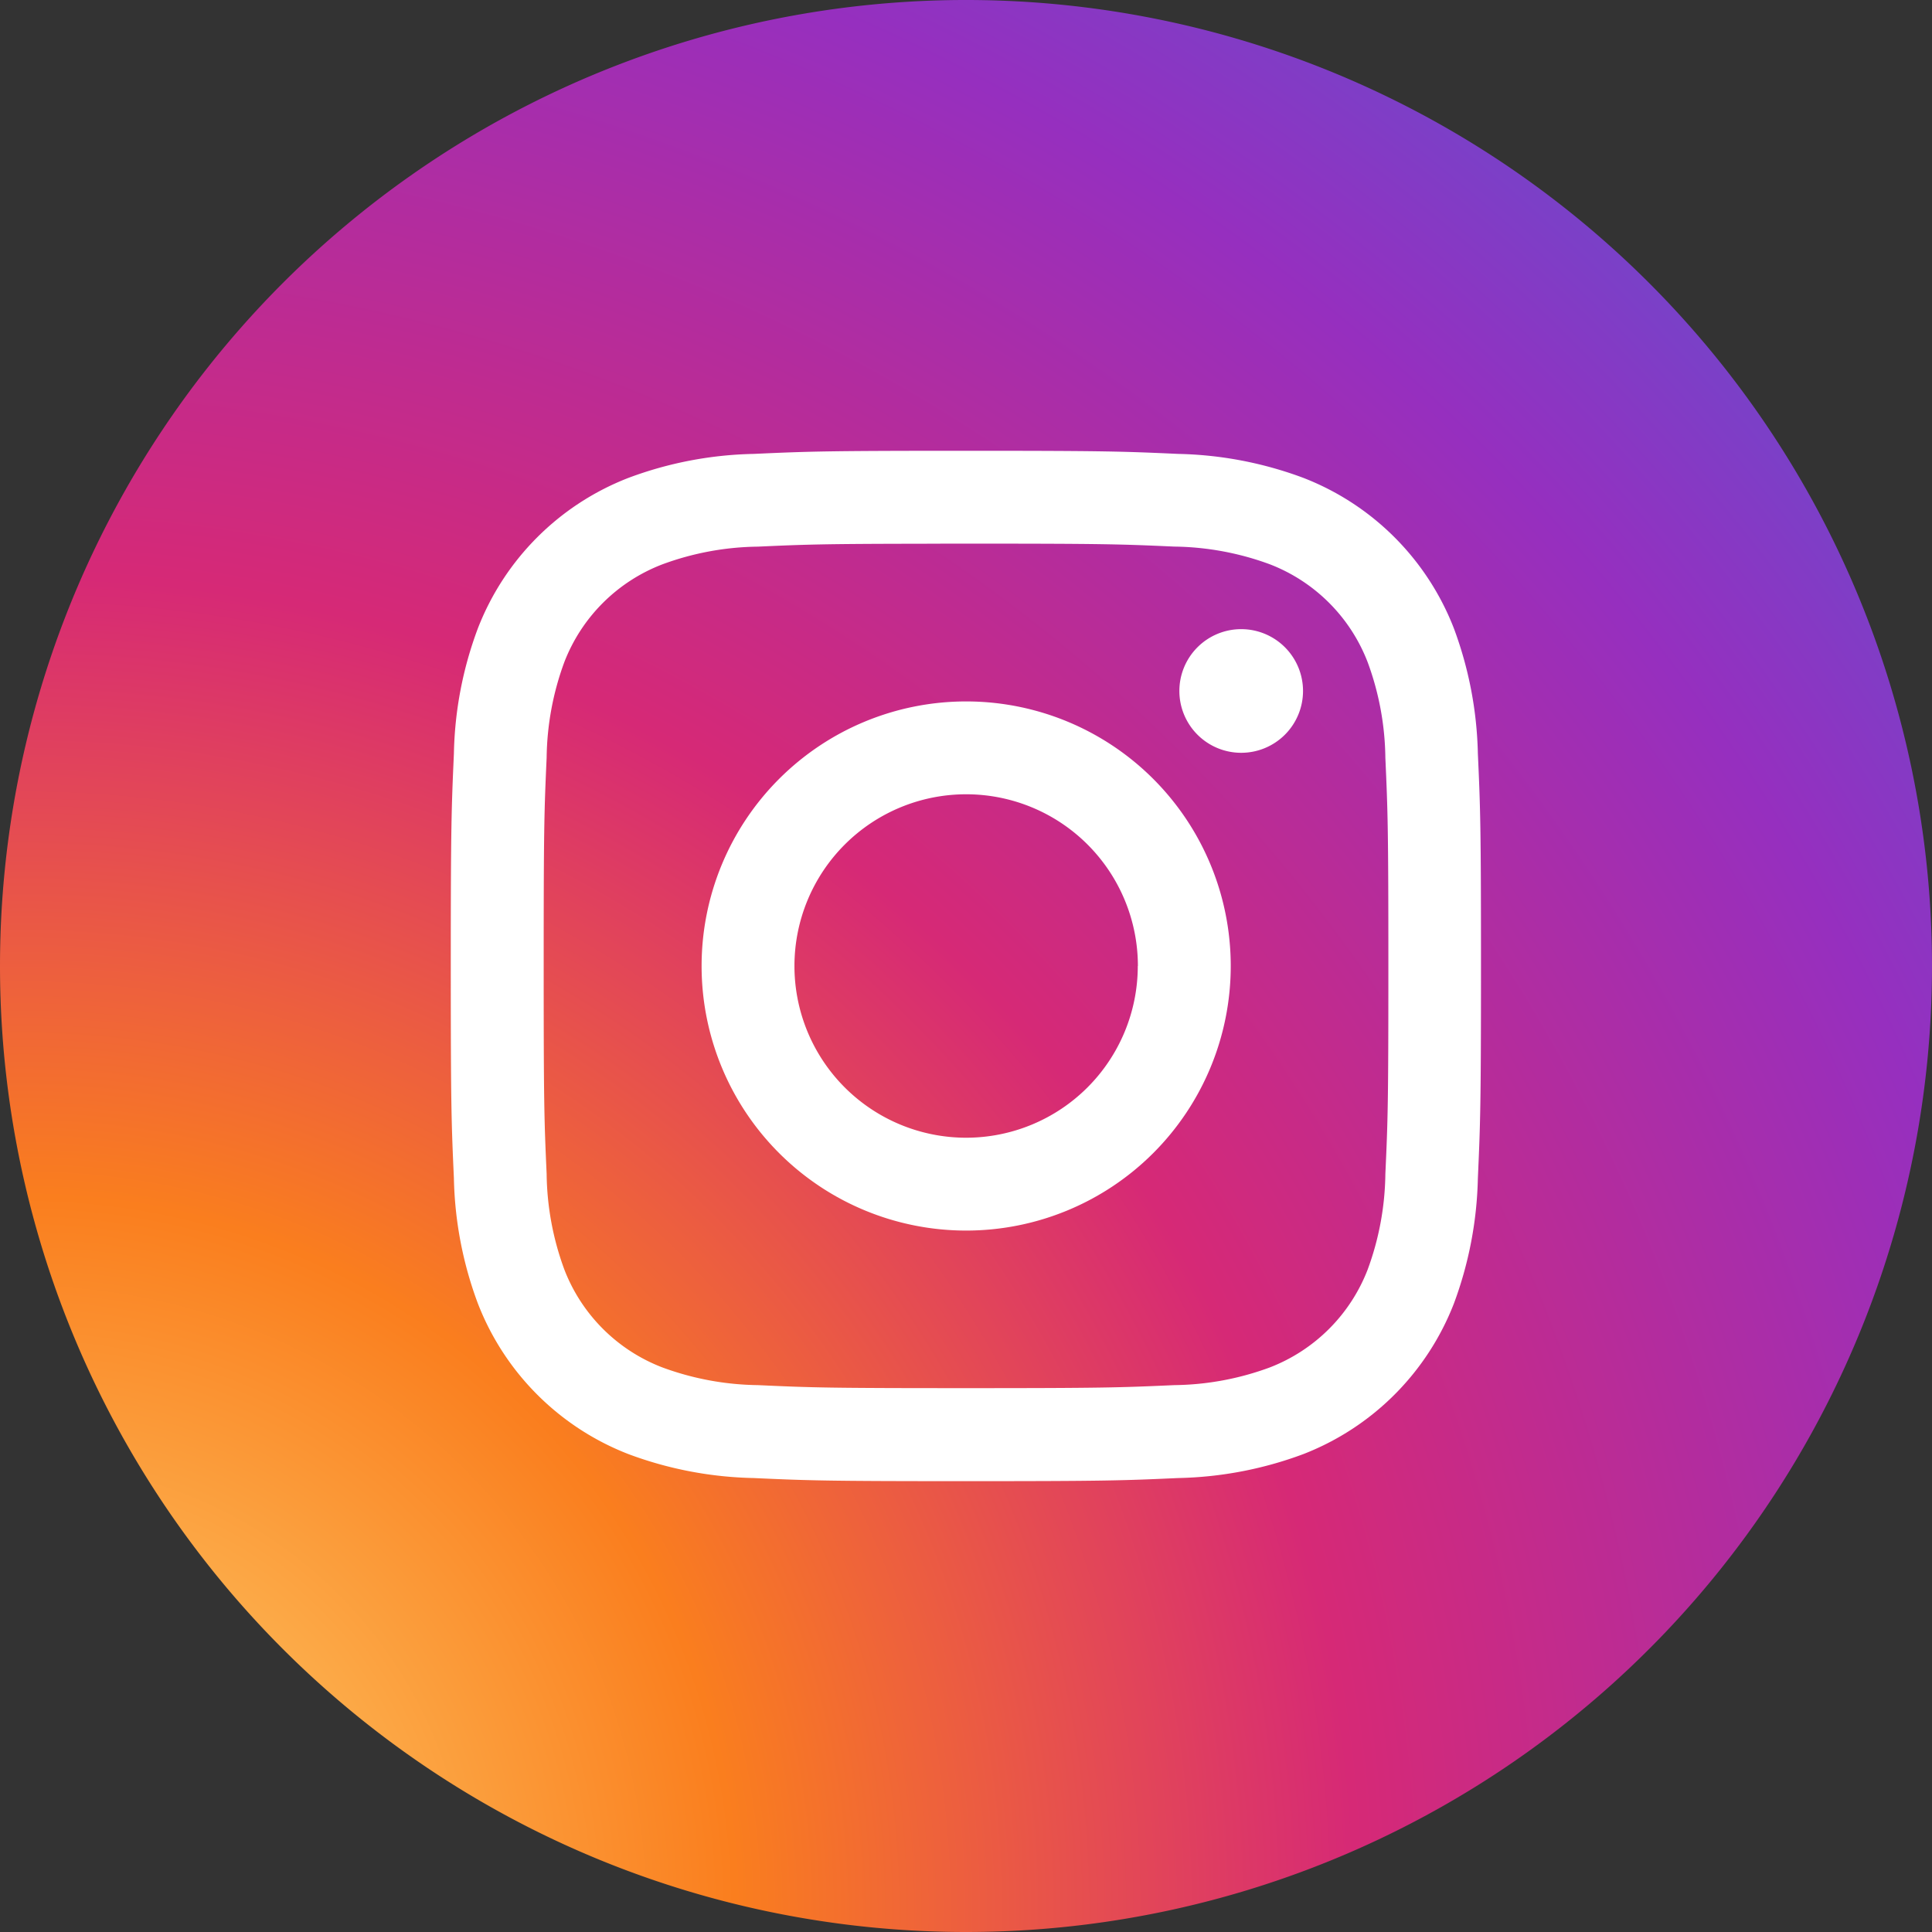 <svg xmlns="http://www.w3.org/2000/svg" xmlns:xlink="http://www.w3.org/1999/xlink" width="34" height="34" viewBox="0 0 34 34">
  <rect x="0" y="0" width="34" height="34" fill="#333333" stroke="none"/>
  <defs>
    <radialGradient id="radial-gradient" cx="0" cy="1" r="1.414" gradientTransform="matrix(0.707, -0.707, -0.707, -0.707, 0.707, 1.707)" gradientUnits="objectBoundingBox">
      <stop offset="0" stop-color="#feda75"/>
      <stop offset="0.267" stop-color="#fa7e1e"/>
      <stop offset="0.5" stop-color="#d62976"/>
      <stop offset="0.773" stop-color="#962fbf"/>
      <stop offset="1" stop-color="#4f5bd5"/>
    </radialGradient>
  </defs>
  <g id="Instagram" transform="translate(0 0)">
    <g id="Group_297" data-name="Group 297" transform="translate(0 0)">
      <path id="Path_976" data-name="Path 976" d="M0,17A17,17,0,1,1,17,34,17,17,0,0,1,0,17Z" transform="translate(0 0)" fill="url(#radial-gradient)"/>
    </g>
    <g id="Group_296" data-name="Group 296" transform="translate(7.933 7.933)">
      <path id="Path_977" data-name="Path 977" d="M20.268,11.2c-2.462,0-2.771.011-3.739.055a6.652,6.652,0,0,0-2.2.421,4.638,4.638,0,0,0-2.653,2.651,6.623,6.623,0,0,0-.421,2.2c-.043.967-.055,1.276-.055,3.739s.011,2.77.055,3.738a6.663,6.663,0,0,0,.421,2.2,4.64,4.64,0,0,0,2.651,2.653,6.66,6.66,0,0,0,2.2.421c.967.044,1.276.055,3.738.055s2.771-.011,3.738-.055a6.665,6.665,0,0,0,2.2-.421,4.646,4.646,0,0,0,2.651-2.652,6.719,6.719,0,0,0,.421-2.2c.043-.967.055-1.275.055-3.738s-.011-2.771-.055-3.739a6.716,6.716,0,0,0-.421-2.2,4.639,4.639,0,0,0-2.652-2.652,6.674,6.674,0,0,0-2.2-.421c-.967-.044-1.275-.055-3.738-.055Zm-.3,1.634h.3c2.421,0,2.708.009,3.664.052a5.021,5.021,0,0,1,1.683.312,3,3,0,0,1,1.72,1.721,5.01,5.01,0,0,1,.312,1.683c.043.956.053,1.243.053,3.663s-.009,2.707-.053,3.663a5.015,5.015,0,0,1-.312,1.683,3.007,3.007,0,0,1-1.72,1.72,5,5,0,0,1-1.683.312c-.956.043-1.243.053-3.664.053s-2.708-.009-3.664-.053a5.029,5.029,0,0,1-1.684-.313,3,3,0,0,1-1.721-1.72,5.009,5.009,0,0,1-.312-1.683c-.043-.956-.052-1.243-.052-3.664s.009-2.707.052-3.663a5.018,5.018,0,0,1,.312-1.683A3,3,0,0,1,14.92,13.2a5.01,5.01,0,0,1,1.684-.313c.836-.038,1.161-.049,2.85-.051v0Zm4.054,2.593a1.088,1.088,0,0,1,1.088-1.088h0a1.088,1.088,0,1,1-1.088,1.088Zm-3.752.184a4.656,4.656,0,1,0,4.656,4.656A4.656,4.656,0,0,0,20.267,15.611Zm3.022,4.656a3.022,3.022,0,1,0-3.022,3.022A3.022,3.022,0,0,0,23.29,20.267Z" transform="translate(-11.2 -11.2)" fill="#fff" fill-rule="evenodd"/>
    </g>
  </g>
</svg>
